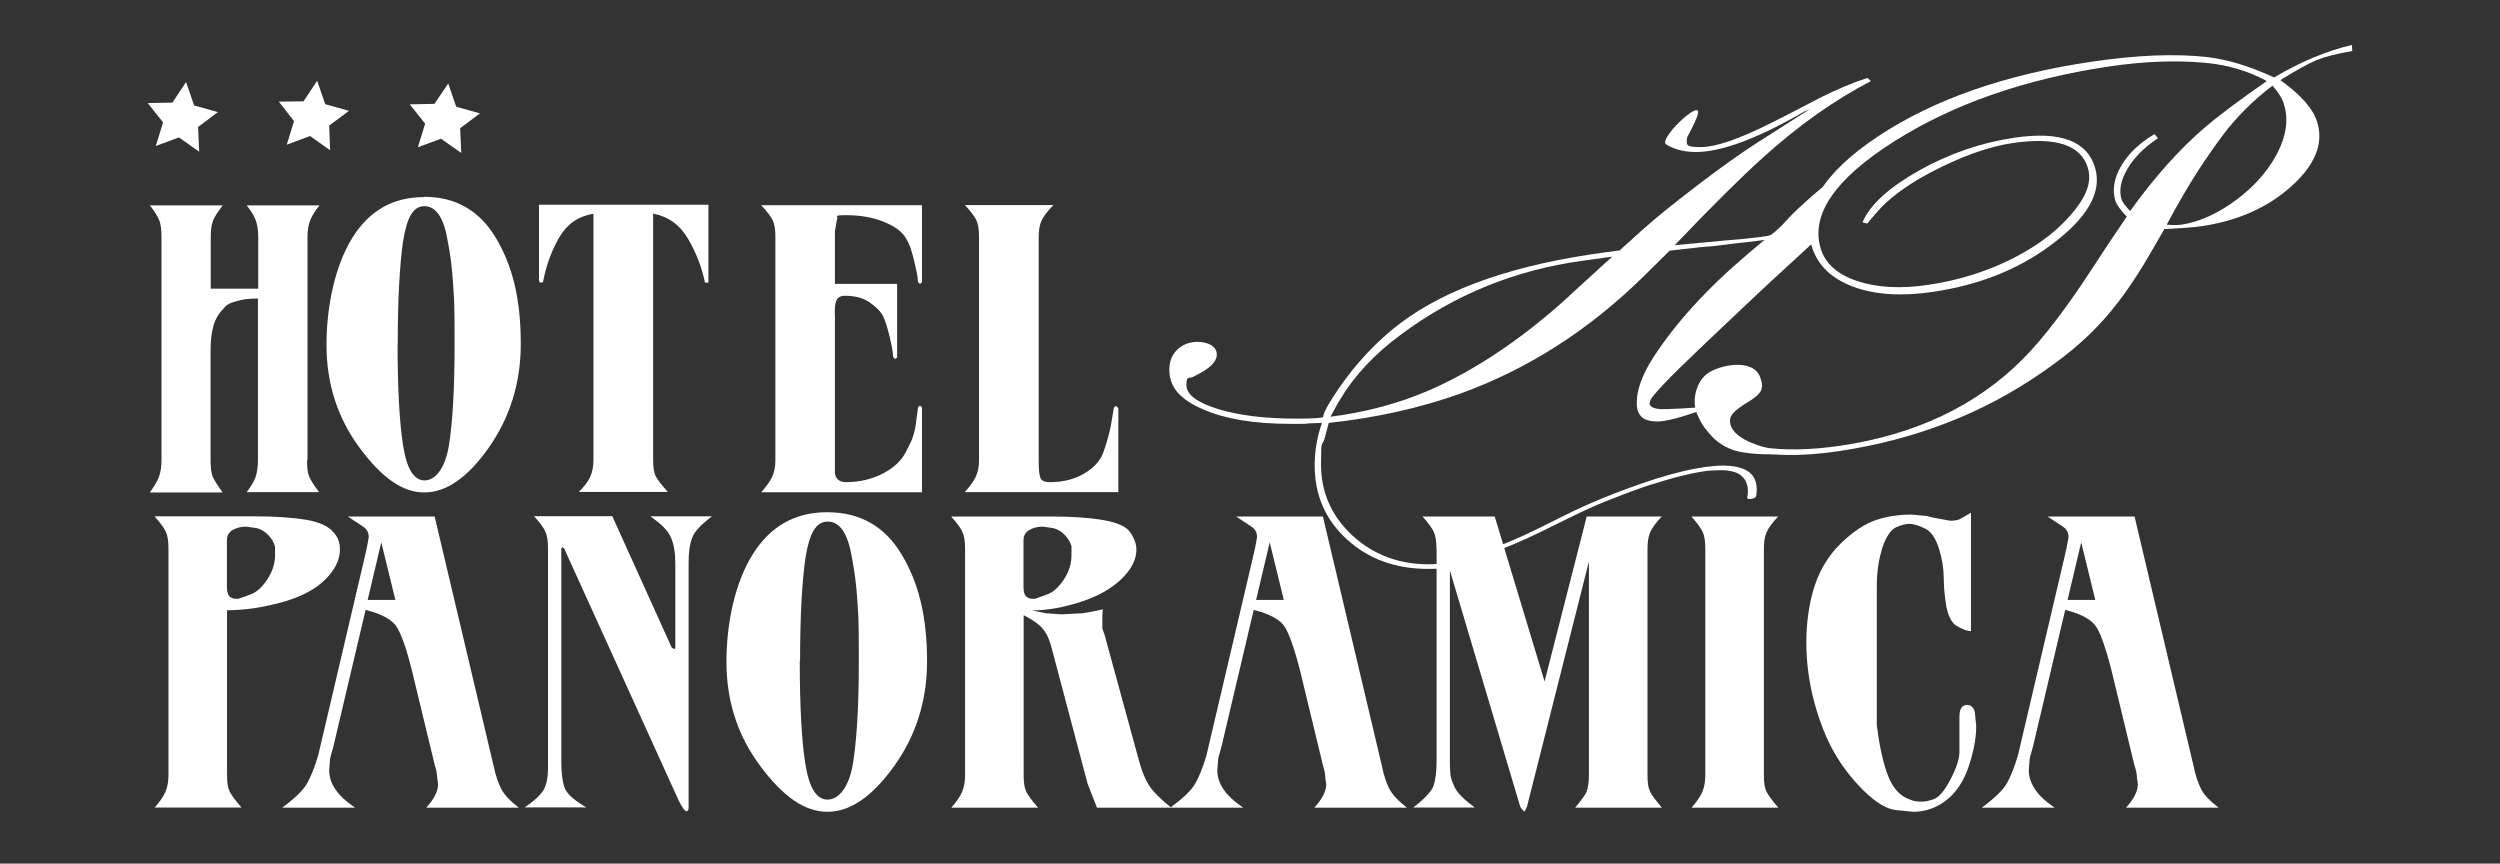 <?xml version="1.0" encoding="UTF-8"?>
<svg id="Livello_1" xmlns="http://www.w3.org/2000/svg" version="1.1" viewBox="0 0 1578.9 545.4">
  <rect x="0" y="0" width="1578.9" height="545.4" fill="#333333" stroke="none"/>
  <!-- Generator: Adobe Illustrator 29.3.1, SVG Export Plug-In . SVG Version: 2.1.0 Build 151)  -->
  <defs>
    <style>
      .st0 {
        fill: #fff;
      }
    </style>
  </defs>
  <g>
    <g>
      <path class="st0" d="M193.9,290.7c0,4.5.4,7.8,1.2,9.9.8,2.1,2.9,5.5,6.4,10.2h-45.7c2.9-3.8,4.8-7,5.7-9.8s1.4-6.2,1.4-10.3v-102.2c-5.7,0-10.3.6-13.8,1.8-3.8.9-6.4,2.4-7.8,4.5-3.1,3-5.3,6.7-6.5,11-1.2,4.3-1.8,9.3-1.8,15.1v69.9c0,4.5.4,7.9,1.3,10.1.9,2.2,3,5.5,6.3,10.1h-46c2.6-3.5,4.5-6.7,5.7-9.6,1.1-2.9,1.7-6.4,1.7-10.5v-141.1c0-4.5-.4-8-1.3-10.4-.9-2.4-2.9-5.6-6-9.7h46c-3.1,3.9-5.2,7.2-6.2,9.8-1,2.6-1.4,6.1-1.4,10.3v32.5h30v-32.5c0-3.9-.5-7.3-1.4-10.2-1-2.9-2.9-6.2-5.9-9.9h46c-2.6,3.2-4.6,6.2-5.8,9.2-1.2,3-1.8,6.6-1.8,10.8v141.1h0Z"/>
      <path class="st0" d="M267.8,124.3c20,0,35.1,8.7,45.4,26,5.2,8.7,9.2,18.5,11.8,29.4,2.6,10.9,3.9,23.3,3.9,37.5,0,24.4-6.7,46.1-20,65.2-13.3,19-26.9,28.6-40.9,28.6s-26.9-9.4-40.9-28.2c-13.9-18.8-20.9-40.5-20.9-65s5.4-49.6,16-67.1c10.7-17.5,25.8-26.2,45.4-26.2h0ZM251.1,216.9c0,28.6,1.2,50.2,3.5,64.7,2.3,14.5,6.8,21.8,13.5,21.8s13-7.3,15.4-22c2.4-14.7,3.6-36.2,3.6-64.5s-.3-26.9-.9-36.9c-.6-10-1.7-19-3.3-27-2.4-15.2-7.4-22.8-14.8-22.8s-11.2,7.5-13.6,22.6c-1,6.9-1.8,15.8-2.4,26.8s-.9,23.4-.9,37.4h0Z"/>
      <path class="st0" d="M445.3,178.7c-2-9.6-5.5-18.9-10.7-27.8-5.2-8.9-12.6-14.2-22.1-16v155.8c0,4.5.5,7.9,1.6,10,1.1,2.2,3.6,5.5,7.7,10h-56.2c3.2-3.2,5.5-6.2,7-9.3s2.2-6.6,2.2-10.8v-155.6c-9.6,1.5-16.8,6.6-21.7,15.1s-8.3,18-10.2,28.2l-1.9.2c-.4-.6-.6-1.1-.6-1.6v-47.6h107v49.2h-2,0Z"/>
      <path class="st0" d="M527.3,198.6v100.3c.6,3.8,3,5.6,7,5.6,8.5,0,16.2-1.8,23.2-5.4,6.9-3.6,11.8-8.1,14.5-13.5,1.3-2.4,2.4-4.7,3.4-6.8,1-2.1,1.9-5,2.7-8.8l1.6-12c0-.8.4-1.4,1.3-1.8.8.6,1.3,1,1.3,1.4v53.3h-101.6c3.2-3.5,5.5-6.7,6.9-9.6,1.4-2.9,2.1-6.4,2.1-10.5v-141.1c0-4.5-.5-8-1.6-10.4-1.1-2.4-3.5-5.6-7.4-9.7h101.6v48.3c0,.3-.2.6-.5.8-.3.2-.6.4-.8.6-.8-.6-1.3-1.2-1.3-1.8,0-2.3-.8-6.2-2.2-12-.6-2.9-1.4-5.6-2.2-8.1-.8-2.6-1.9-4.9-3.2-7-2.3-4.1-7-7.5-13.9-10.3-6.9-2.8-14.8-4.2-23.8-4.2s-4.5.8-5.8,2.5l-1.3,7.7v33.2h39.3v46.1c0,.3-.2.6-.5.8-.3.2-.6.4-.8.6-.8-.8-1.3-1.4-1.3-2,0-2.1-.7-6.1-2.1-12s-2.8-10.2-4.2-13.1c-1.4-2.9-4.2-5.7-8.3-8.6-4.2-2.9-9.3-4.3-15.5-4.3s-6.7,4-6.7,12h0Z"/>
      <path class="st0" d="M609.3,310.8c3.2-3.5,5.5-6.7,6.9-9.6,1.4-2.9,2.1-6.4,2.1-10.5v-141.1c0-4.5-.5-8-1.6-10.4-1.1-2.4-3.5-5.6-7.3-9.7h55.9c-3.8,3.9-6.3,7.2-7.5,9.8-1.2,2.6-1.8,6.1-1.8,10.3v141.8c0,4.8.3,8.2,1,10.2.6,2,2.7,2.9,6.1,2.9,8.3,0,15.5-1.8,21.6-5.4,6.1-3.6,10.1-8,12-13.1,1.9-5.1,3.5-10.7,4.8-16.7l1.9-11.3c0-.5.2-.8.5-1,.3-.2.6-.4.8-.6,1.1.6,1.6,1.2,1.6,1.8v52.6h-96.8,0Z"/>
    </g>
    <g>
      <g>
        <path class="st0" d="M1083.1,256.4c3.5-.4,6.2-.8,7.1-1.3,6-2.8,1.2-1.4-7.1,1.3ZM1128.4,139.1c-6.3,6.9-9.9,9.2-9.9,9.2-1.2.9-10.9,2.1-29.1,3.6l-30.9,2.9h-.9l.4-.3c24.2-25.3,42.6-43.5,55.1-54.7,22.4-20.3,45.2-36.5,68.5-48.6l-2.2-2c-9.8,3.2-19.9,7.5-30,12.6l-20.6,10.7-10.3,5.2c-20.3,10.2-35.1,15.2-44.3,15.2s-8.9-1.3-8.9-3.9.6-2.8,1.8-5.2l1.8-3.6c2.4-4.8,3.6-7.9,3.6-9.4,0-6.9-25.2,17.2-20.2,20.4,5.1,3.2,11.3,4.8,18.8,4.8,16.1,0,39-8.5,68.5-25.6l3.6-1.6-34,21.7c-9.8,6.3-22.5,15.3-37.8,27-15.4,11.8-26.6,20.9-33.8,27.4l-14.3,12.9v.3c-6.9.9-13.2,1.7-18.8,2.6-55.5,8.4-97.3,24.3-125.4,47.6-14.3,11.9-26.9,26.2-37.6,43.1-3.9,6.1-5.8,10-5.8,12-.9.6-6.6,1-17,1-19.7,0-36.2-2-49.5-6.1-13.3-4.1-19.9-9.1-19.9-15.1s1.3-3.9,4-5.1l3.1-1.6c8.1-4.1,12.1-8.3,12.1-12.6s-4.2-8-12.5-8-17.5,5.8-17.5,17.4,7,18.9,21,25.1c14,6.2,32.5,9.3,55.5,9.3s4.5-.1,11-.3c6.4-.2,9.2-.3,8.3-.3h.5v.3c-3,8.6-4.5,17.5-4.5,26.5,0,18.8,6.8,34.4,20.4,46.8,13.6,12.4,30.7,18.6,51.3,18.6s18.5-2,29.5-5.8l-2.2-2.6c-9,3.7-17.9,5.5-26.9,5.5-19.1,0-35.2-6.1-48.4-18.3-13.1-12.2-19.7-27.1-19.7-44.8s.7-10.6,2.2-16.2l2.7-10c29.8-3.2,57.5-9.4,82.8-18.4,43-15.5,81.8-40.4,116.4-74.5l16.1-15.9c1.8-.2,4.8-.5,8.9-1,6.9-.9,13.3-1.5,19.2-1.9l4.9-.6c6.6-.9,11.9-1.5,16.1-1.9,5.4-.6,8.8-1.1,10.3-1.3h.9l-.9.3-10.3,8.7c-25.7,21.8-45.5,43.6-59.6,65.4-6.9,10.8-10.3,20.3-10.3,28.5s4.3,11.7,13,11.7,24.5-6.1,36.2-9.8c-11.4,1.3-32.1,2.2-34.3,2-9.2-.8-7.3-4.9-4.3-8.6,7.8-9.4,21.2-22,40.1-40,13.1-12.4,24.2-22.9,33.1-31.2l27.2-25c-.2-8.3,5.4-25.7,16-43.1-17,13.1-29,24.8-32.3,28.6h0ZM990.9,187.1c-29.2,26.6-58.5,46.3-87.8,59.2-19.4,8.4-40.2,14-62.2,16.8h-.9l.5-.3c3-5.6,4.9-9.1,5.8-10.4,9-15.1,21.8-28.8,38.5-41.1,34-25.3,72.2-40.8,114.6-46.6l18.8-2.6-27.3,24.9h0Z"/>
        <path class="st0" d="M1436.1,49c17-10.1,33.4-16.9,49.3-20.6l.2,3.8c-9.7,1.7-17.2,3.6-22.6,5.8-5.3,2.2-12.9,6.4-22.8,12.6,13,9.3,20.8,18.2,23.3,26.7,4.1,13.4-1.4,26.9-16.3,40.3-14.9,13.4-33.7,21.8-56.4,25.2-4.4.7-12.4,1.3-23.9,1.9l-8.8,15.2c-10.7,18.6-21.6,33.8-32.6,45.3-9.3,10-21,19.8-35.1,29.5-37.7,26.3-80.9,43.1-129.6,50.3-23.6,3.5-43.5,3.1-59.6-1.1-16.1-4.2-25.7-11.5-28.8-21.8-1.4-4.8-.9-9,1.5-12.7,2.4-3.7,6-5.9,10.7-6.6,8.9-1.3,14.2,1,16,7,1.1,3.5-1.1,7.1-6.5,10.7l-3.1,2.1c-3,2.2-4.2,4.6-3.3,7.3,1.8,6,9.9,10.1,24.3,12.4,14.4,2.3,31.2,2,50.4-.8,47.2-7,85.4-25.1,114.6-54.2,13-12.9,28.3-32.9,45.8-59.9,4.4-6.9,11.2-17.1,20.4-30.6-4-4.1-6.4-7.5-7.2-9.9-2.1-7-.9-14.4,3.7-22.2,4.6-7.8,11.6-14.4,21-20l2.2,2.6c-8.5,5.6-14.9,12-19.2,19.2-4.3,7.2-5.6,13.7-3.8,19.5.4,1.4,2.2,3.9,5.4,7.3,15.2-21.2,31-38.9,47.4-53,8.3-7.1,21.3-16.8,38.9-29.1-11.8-6.5-25-10.3-39.6-11.6-18.4-1.6-38.2-.8-59.4,2.3-53.4,7.9-98.9,23.7-136.3,47.4-37.4,23.7-52.9,46.3-46.4,67.7,2.9,9.5,10.6,16.4,23.1,20.5,12.5,4.2,27.5,5,44.9,2.4,19.5-2.9,37.5-8.6,54.1-17.1,16.6-8.5,29.5-18.7,38.8-30.7,7.6-9.6,10.2-18.2,7.8-26.1-4.4-14.5-20.3-19.7-47.8-15.6-12.7,1.9-26.9,6.6-42.7,14.1-15.8,7.5-28.1,15.4-37,23.6-2.9,2.6-6.8,7-11.8,13.1l-3-.8c4.7-11.1,16.6-21.9,35.7-32.7,19.1-10.7,39.2-17.6,60.1-20.7,28.9-4.3,45.9,1.9,51,18.7,4.8,15.7-4.8,32.2-28.5,49.6-20.7,15.2-45.2,24.8-73.6,29-20.1,3-37,1.9-50.8-3.3-13.8-5.2-22.4-13.7-26-25.5-7-23.1,7.1-46.3,42.1-69.5,35.1-23.2,79.9-38.9,134.6-47,28.3-4.2,52.6-5.2,72.7-3,13.1,1.5,27.2,5.8,42.3,12.8h0ZM1388.2,107.9c-5.9,9.1-12.5,20.4-19.8,34,3.8.3,6.9.3,9.2,0,10-1.5,20.4-5.8,31-13,10.6-7.2,19.1-15.6,25.5-25.1,9.1-13.9,11.9-26.5,8.4-37.8-1.1-3.7-3.5-7.7-7.3-11.9-12.3,9.4-22.7,19.8-31.3,31.2-5.3,7.1-10.5,14.6-15.8,22.7h0Z"/>
      </g>
      <path class="st0" d="M1072.8,263.4c-4.8-7.9-2.5-21.4,5.3-27.3,7.7-5.8,29.3-10.1,33.6,2.3,2.2,6.3,1.4,9-4.1,13.1-4.1,3.1-14.7,8-15,13.7-.6,10.9,16.9,16.1,25.1,18.2-2.2,4.5,7.4,3.3,2.3,3.5-4.8.2-17.9-.2-24.8-2.5-8.2-2.8-13.7-7.2-18.5-14.5"/>
      <path class="st0" d="M925.2,353.3c21.9-4,42-14.5,61.7-24.2,9.5-4.7,19.1-9.4,29-13.2,3.2-1.3,6.5-2.5,9.8-3.8,4.8-1.8,9.6-3.6,14.4-5.2.7-.2,1.4-.5,2.1-.7.3-.1.7-.2,1-.3.2,0,.3-.1.4-.1-.7.2,0,0,.2,0,1.4-.5,2.9-.9,4.4-1.4,2.9-.9,5.9-1.8,8.9-2.6,3-.8,6-1.6,9-2.2.4,0,.8-.2,1.2-.3.2,0,.3,0,.5-.1-.6.1-.2,0,0,0,.8-.2,1.6-.3,2.4-.5,1.5-.3,2.9-.5,4.4-.8,1.4-.2,2.8-.4,4.2-.6.3,0,.7,0,1-.1.2,0,.3,0,.4,0-.6,0,0,0,0,0,.7,0,1.4-.1,2.1-.1,1.3,0,2.5-.1,3.8-.1.6,0,1.2,0,1.8,0-.6,0,.4,0,.5,0,.3,0,.6,0,.9,0,1.1.1,2.3.2,3.4.5.2,0,.4,0,.7.1.5.1-.2,0,0,0,.1,0,.3,0,.4.1.5.1,1,.3,1.5.4,1.9.6,3.2,1.2,4.6,2.5,3,2.5,4.1,6.2,4,10.1,0,1.2-.2,2.4-.4,3.5-.3,1.8,5.3.8,5.6-.8.7-4.4.6-9-2-12.7-2.3-3.3-6.3-4.9-10.1-5.8-5.1-1.1-10.4-1-15.5-.5-6.2.6-12.4,1.8-18.5,3.2-11.8,2.8-23.3,6.6-34.7,10.8-11.7,4.3-23.2,8.9-34.4,14.3-19.8,9.5-39.3,20.7-60.6,26.3-2.4.6-4.8,1.2-7.3,1.6-.9.2-3,.6-3.2,1.7s1.8,1,2.3.9h0Z"/>
    </g>
    <g>
      <path class="st0" d="M212.2,338.1c1.7,2.5,2.5,5.4,2.5,8.9,0,6.6-3.2,13-9.5,19.2-6.4,6.3-15.6,11-27.7,14.3-12.1,3.3-23.5,4.9-34.1,4.9v104.2c0,4.6.5,8,1.6,10.2,1,2.2,3.5,5.6,7.5,10.2h-54.8c3.1-3.5,5.4-6.8,6.7-9.7,1.3-3,2-6.5,2-10.7v-143.1c0-4.6-.5-8.1-1.6-10.5-1.1-2.4-3.4-5.7-7.2-9.9h63.2c12.7,0,23.6.7,32.7,2.2,9.1,1.5,15.3,4.7,18.6,9.7h0ZM173.7,345.3c-.6-2.6-2.1-5.1-4.3-7.4-2.2-2.3-4.7-3.8-7.5-4.4l-6.4-.9c-3.2,0-6,.7-8.5,2.1s-3.7,3.6-3.7,6.7v29.2c0,2.8.5,4.7,1.4,5.8s2.4,1.7,4.2,1.8h1.6l7.8-2.8c3.8-1.4,7.2-4.5,10.5-9.4,3.2-4.9,4.9-10,4.9-15.2v-5.5h0Z"/>
      <path class="st0" d="M219.7,326.2h54.8l37.2,157.3c1.3,6.1,2.9,11,4.9,14.8s5.7,7.7,11.1,11.8h-58.5c5-5.5,7.5-10.5,7.5-14.9l-.6-4.1c0-2.1-.5-4.7-1.5-7.8l-14.7-60.9c-3.1-12.3-6.1-20.9-9-25.9-2.8-4.9-9.5-8.7-20-11.3l-20.3,86.1-2.1,7.6-.6,7.6c0,4,1.2,7.9,3.8,11.8,2.5,3.9,6.7,7.8,12.5,11.8h-46c7.9-5.8,13.1-10.8,15.6-15.1s4.9-10.3,7.2-18.1l28.7-122.3,2-8.7,1.2-6.6c0-2.8-1.1-4.9-3.1-6.4l-10-6.6h0ZM232.2,378.9h17.5s-8.9-36.4-8.9-36.4l-8.6,36.4h0Z"/>
      <path class="st0" d="M424.3,409.1l1.6.9.6-.9v-53.4c0-6.7-.9-12.1-2.8-16.3-.8-2-2.2-4-4.1-6-1.9-2-4.8-4.4-8.8-7.3h38.8c-6.9,5.2-11.1,9.7-12.5,13.6-1.5,3.9-2.2,9.2-2.2,15.9v154.5c0,1.4-.4,2.1-1.3,2.3-1,0-2.7-2.3-5-6.9l-72.3-159.1-.9-.9-.9.9v134c0,7.2.6,12.7,1.9,16.6,1.2,3.9,5.8,8.2,13.8,12.9h-38.8c6.5-4.4,10.5-8.3,12.2-11.6s2.5-7.5,2.5-12.7v-139.2c0-4.6-.5-8.1-1.6-10.5-1-2.4-3.4-5.7-7.2-9.9h49.4l37.5,82.9h0Z"/>
      <path class="st0" d="M522.3,323.5c20.7,0,36.3,8.8,46.9,26.3,5.4,8.9,9.5,18.8,12.2,29.8s4.1,23.7,4.1,38c0,24.7-6.9,46.8-20.7,66.1-13.8,19.3-27.8,29-42.2,29s-27.9-9.5-42.2-28.6c-14.4-19.1-21.6-41.1-21.6-66s5.5-50.3,16.6-68c11-17.7,26.7-26.6,46.9-26.6h0ZM505.1,417.3c0,29,1.2,50.9,3.6,65.6,2.4,14.7,7,22.1,13.9,22.1s13.5-7.4,16-22.3c2.5-14.9,3.8-36.7,3.8-65.4s-.3-27.3-.9-37.4-1.8-19.3-3.4-27.4c-2.5-15.4-7.6-23.1-15.3-23.1s-11.6,7.6-14.1,22.9c-1,7-1.9,16.1-2.5,27.1-.6,11.1-.9,23.7-.9,37.9h0Z"/>
      <path class="st0" d="M646.5,388.5v101.2c0,4.6.5,8,1.6,10.2,1,2.2,3.5,5.6,7.5,10.2h-54.8c3.1-3.5,5.4-6.8,6.7-9.7,1.3-3,2-6.5,2-10.7v-143.1c0-4.6-.5-8.1-1.6-10.5-1-2.4-3.4-5.7-7.2-9.9h63.2c12.7,0,23.6.7,32.5,2.2,9,1.5,14.8,4,17.4,7.8,2.6,3.8,3.9,7.4,3.9,10.9,0,6.3-3.1,12.4-9.4,18.5s-14.8,11-25.7,14.5-21.1,5.4-30.7,5.4l8.5,1.8,10,.7,13.2-.7c1.9-.3,3.9-.6,6-1,2.1-.4,4.4-.9,6.9-1.5l-.3,3.7v8.5l1.4,3.9,21.4,78.3c1.8,7,4,12.5,6.5,16.5,2.5,4,7.2,8.8,14.2,14.4h-46.9l-5.9-15.1-21.6-81.5c-1.9-8.1-4-13.4-6.3-15.8-1.9-2.8-6-5.8-12.5-9.2h0ZM676.8,345.3c-.6-2.6-2.1-5.1-4.3-7.4-2.2-2.3-4.7-3.8-7.5-4.4l-6.4-.9c-3.2,0-6,.7-8.5,2.1-2.5,1.4-3.7,3.6-3.7,6.7v29.2c0,2.8.5,4.7,1.4,5.8.9,1.1,2.3,1.7,4.2,1.8h1.6l7.8-2.8c3.8-1.4,7.2-4.5,10.5-9.4,3.2-4.9,4.8-10,4.8-15.2v-5.5h0Z"/>
      <path class="st0" d="M780.7,326.2h54.8l37.2,157.3c1.2,6.1,2.9,11,4.8,14.8,2,3.7,5.7,7.7,11.1,11.8h-58.5c5-5.5,7.5-10.5,7.5-14.9l-.6-4.1c0-2.1-.5-4.7-1.5-7.8l-14.7-60.9c-3.2-12.3-6.2-20.9-9-25.9-2.8-4.9-9.5-8.7-20-11.3l-20.3,86.1-2.1,7.6-.6,7.6c0,4,1.2,7.9,3.8,11.8,2.5,3.9,6.7,7.8,12.5,11.8h-46c7.9-5.8,13.2-10.8,15.7-15.1s4.9-10.3,7.2-18.1l28.7-122.3,2-8.7,1.2-6.6c0-2.8-1-4.9-3.1-6.4l-10-6.6h0ZM793.3,378.9h17.5s-8.9-36.4-8.9-36.4l-8.6,36.4h0Z"/>
      <path class="st0" d="M907.2,346.6c0-4.6-.5-8.1-1.6-10.5-1-2.4-3.5-5.7-7.2-9.9h45.6l31.5,104.2,26.6-104.2h47.4c-3.8,4-6.2,7.3-7.3,10-1.2,2.7-1.7,6.1-1.7,10.4v143.1c0,4.6.5,8,1.6,10.2,1,2.2,3.6,5.6,7.5,10.2h-54.8c3.6-4.3,6-7.6,7.2-9.9,1-2.8,1.5-6.3,1.5-10.5v-135.1l-39.1,154.8-1.2,2.5-.6.7c-.2-.3-.4-.5-.6-.7-.8-.8-1.5-1.6-1.9-2.5l-44.4-149.1v120.2c0,2.1,0,4.5.2,7.1,0,2.6,1,5.7,2.7,9.4,1.7,3.7,6,8,12.8,13h-38.8c6.7-5.2,10.8-9.5,12.5-13,1.5-4,2.2-9.5,2.2-16.5v-134h0Z"/>
      <path class="st0" d="M1114,489.7c0,4.6.5,8,1.6,10.2,1.1,2.2,3.6,5.6,7.5,10.2h-54.8c3.1-3.5,5.4-6.8,6.7-9.7,1.3-3,2-6.5,2-10.7v-143.1c0-4.6-.5-8.1-1.6-10.5-1.1-2.4-3.4-5.7-7.2-9.9h54.8c-3.8,4-6.2,7.3-7.3,10-1.2,2.7-1.7,6.1-1.7,10.4v143.1h0Z"/>
      <path class="st0" d="M1244.8,323.7v74.9c-2.5,0-5.8-1.3-10-3.9-2.5-2.1-4.4-6-5.6-11.7-.8-5.5-1.3-9.4-1.4-11.8-.1-2.4-.2-4.3-.2-5.8,0-6.1-1-12.4-3-18.8s-4.7-10.6-8.3-12.5-6.9-3-10-3.3c-2.5,0-5.4.7-8.8,2.2-3.3,1.5-6.3,5.9-8.8,13.2-1,3.4-1.9,7.1-2.5,11.1s-.9,8.4-.9,13.2v87.6c1.7,13.3,4,23.9,7.1,31.8,3,7.9,7.6,12.9,13.7,15,1.9.9,4.3,1.4,7.2,1.4s4.8-.5,8-1.6c3.2-1.1,6.8-5.2,10.5-12.4,3.8-7.2,5.7-13,5.7-17.4v-22.4c0-4.7,1.6-7.2,4.7-7.3,2.6,0,4.2,1.5,5,4.4l.9,8.9c0,7.6-1.6,16.1-4.7,25.4-3.1,9.3-7.8,16.5-14.1,21.4s-13.2,7.4-21,7.4l-10.9-1.1c-5.8-.6-12.5-4.6-20-11.9-7.5-7.3-13.8-15.4-18.9-24.3-5.1-8.9-9.3-19.5-12.7-32-3.3-12.4-5-25-5-37.7s1.8-25.2,5.3-35.8,9.1-19.6,16.7-26.9c7.6-7.3,14.9-12.2,21.9-14.5,7-2.4,14.5-3.5,22.5-3.5,5.2.5,8.5.8,9.8.9,2.7.8,4.7,1.2,6,1.4l8.8,1.6c2.1,0,4-.3,5.7-.9l7.2-4.1h0Z"/>
      <path class="st0" d="M1293.3,326.2h54.8l37.2,157.3c1.2,6.1,2.9,11,4.8,14.8s5.7,7.7,11.1,11.8h-58.5c5-5.5,7.5-10.5,7.5-14.9l-.6-4.1c0-2.1-.5-4.7-1.6-7.8l-14.7-60.9c-3.2-12.3-6.1-20.9-9-25.9-2.8-4.9-9.5-8.7-20-11.3l-20.3,86.1-2.1,7.6-.6,7.6c0,4,1.3,7.9,3.8,11.8,2.5,3.9,6.7,7.8,12.5,11.8h-46c7.9-5.8,13.1-10.8,15.7-15.1,2.5-4.3,4.9-10.3,7.2-18.1l28.7-122.3,2-8.7,1.2-6.6c0-2.8-1.1-4.9-3.1-6.4l-10-6.6h0ZM1305.8,378.9h17.5s-8.9-36.4-8.9-36.4l-8.6,36.4h0Z"/>
    </g>
  </g>
  <polygon class="st0" points="263.9 93 268.5 78.1 258.8 65.9 274.4 65.6 283.1 52.7 288.1 67.4 303.1 71.6 290.6 81 291.3 96.6 278.5 87.6 263.9 93"/>
  <polygon class="st0" points="181.1 91.4 185.7 76.5 176.1 64.2 191.7 64 200.3 51 205.4 65.8 220.4 70 207.9 79.3 208.5 94.9 195.8 85.9 181.1 91.4"/>
  <polygon class="st0" points="98.4 92.2 103 77.3 93.3 65.1 108.9 64.8 117.5 51.8 122.6 66.6 137.6 70.8 125.1 80.2 125.8 95.8 113 86.8 98.4 92.2"/>
</svg>